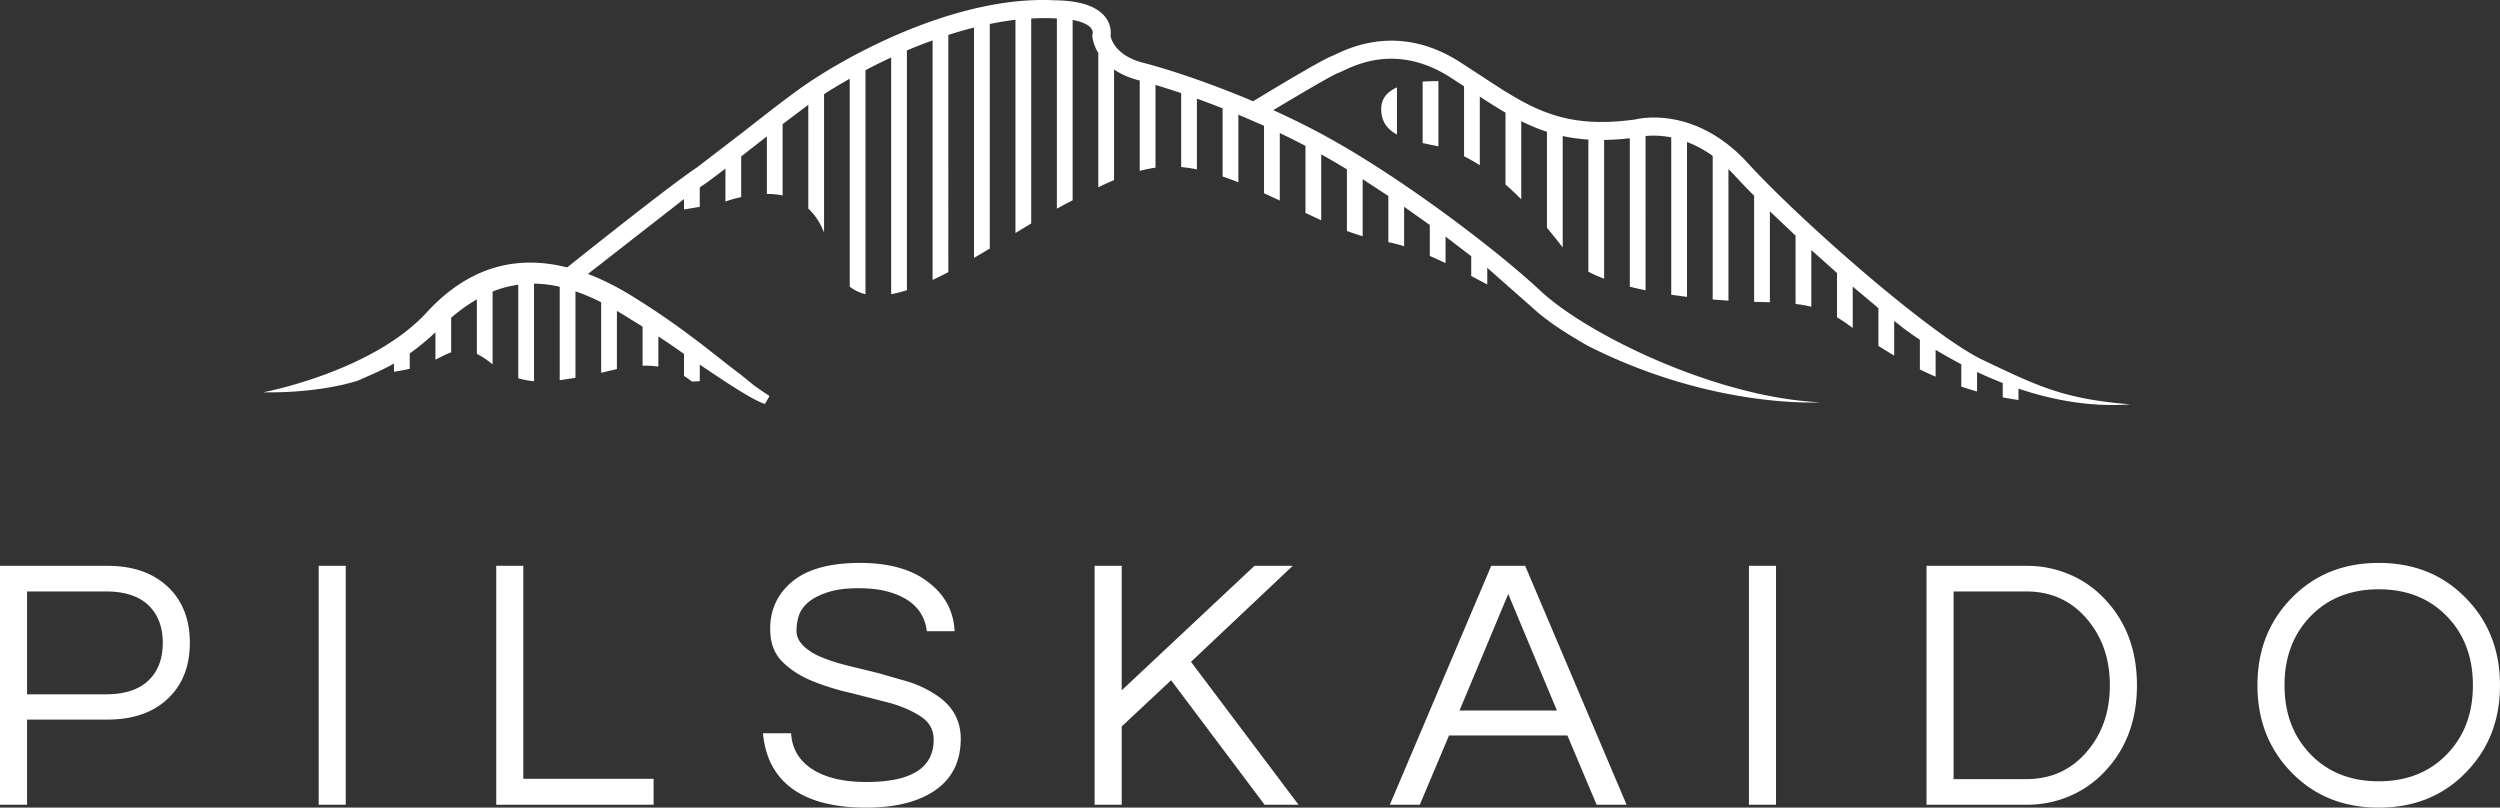 <svg xmlns="http://www.w3.org/2000/svg" width="304.786" height="98.461" fill="#fff" xmlns:v="https://vecta.io/nano"><rect width="100%" height="100%" fill="#333333" stroke="none"/><path d="M168.393 13.184c-.044 1.625.758 2.589 1.918 3.226v-5.758c-1.109.494-1.884 1.286-1.918 2.532m6.969 4.661V9.893a20.5 20.5 0 0 0-1.92.06v7.492l1.92.4m12.157 20.286v-.003.003h0z"/><path d="M242.243 44.128l-.488-.232c-6.341-3.012-22.348-17.086-28.658-23.999-6.259-6.85-12.868-5.535-13.689-5.339-8.863 1.245-12.844-1.371-18.853-5.324l-2.598-1.689c-7.251-4.621-13.207-1.821-15.163-.901-.201.095-.355.171-.465.209-1.143.408-7.619 4.315-9.563 5.494-5.733-2.433-10.82-4.038-13.38-4.69-3.288-.836-3.891-2.773-3.991-3.249.063-.456.074-1.366-.597-2.269-1.004-1.354-3.079-2.06-6.125-2.098-12.111-.672-25.93 6.934-31.543 11.044-2.115 1.549-4.312 3.27-6.435 4.934l-5.687 4.368c-3.213 2.116-14.122 10.825-15.864 12.218-6.501-1.652-12.238.165-17.119 5.48-6.628 7.22-19.798 9.716-19.93 9.74 0 0 6.165.229 11.476-1.396 1.673-.733 3.056-1.315 4.462-2.11v1.004c.644-.099 1.284-.219 1.92-.361v-1.866c.95-.675 1.965-1.499 3.131-2.579v3.329c.7-.345 1.313-.673 1.92-.892v-4.217c1.032-.892 2.074-1.631 3.132-2.241v6.653c.565.273 1.195.684 1.919 1.27v-8.876a13.17 13.17 0 0 1 3.131-.829v11.395c.625.19 1.269.314 1.92.369V34.581c1.015.01 2.058.137 3.131.38v11.391c.661-.089 1.303-.197 1.921-.296v-10.54a24.58 24.58 0 0 1 3.131 1.335v8.596l1.92-.451v-7.089l.581.338 2.55 1.576v4.764c.643-.02 1.285.019 1.921.114v-3.676c.998.638 1.696 1.119 2.999 2.034l.131.09v2.69c.324.2.646.422.96.681l.96-.044V44.45c3.637 2.459 6.591 4.391 7.948 4.796l.559-.964h.001a54.37 54.37 0 0 1-1.652-1.119c-.544-.385-1.249-1.033-2.216-1.758-2.714-2.033-6.604-5.427-12.849-9.284-1.857-1.147-3.666-2.054-5.421-2.722l11.709-9.132v1.277l1.92-.329v-2.359c.313-.225.63-.444.951-.657l2.18-1.638v4.004c.631-.211 1.272-.392 1.92-.542v-4.946l1.692-1.323 1.439-1.127v7.018c.654 0 1.299.057 1.92.189v-8.698l3.017-2.271c.033-.025.079-.056.114-.081V25.43c.768.708 1.423 1.658 1.92 2.906v-16.86a64.28 64.28 0 0 1 3.132-1.875v25.35c.565.44 1.221.75 1.919.909V8.559a71.7 71.7 0 0 1 3.131-1.553v28.86c.618-.11 1.259-.276 1.92-.487V6.151c1.013-.432 2.063-.84 3.131-1.229v29.207c.647-.301 1.288-.618 1.92-.949V4.26c1.034-.335 2.078-.636 3.132-.902v28.083l1.92-1.138V2.923c1.042-.212 2.087-.393 3.131-.513v25.993l1.92-1.158V2.258c.967-.051 1.929-.071 2.878-.019.091.001.165.009.252.011v23.189l.96-.519.96-.504V2.431c1.463.265 2.037.739 2.23.983.276.345.219.668.221.67l-.057.192.017.2c.005.075.094.95.719 1.994v16.36c.667-.322 1.307-.616 1.92-.879V8.475c.766.523 1.746.991 3.019 1.315l.112.03v11.014c.647-.175 1.283-.305 1.921-.393V10.358c.917.273 1.965.604 3.131.998v9.009a17.06 17.06 0 0 1 1.92.286v-8.623c.994.357 2.041.75 3.132 1.178v8.31a42.43 42.43 0 0 1 1.92.707v-8.244l3.13 1.354v8.224l1.92.89v-8.226c1.054.501 2.098 1.022 3.131 1.563v8.176l1.92.896v-8.038a91.38 91.38 0 0 1 3.133 1.829v7.511c.631.237 1.271.45 1.92.639v-6.956l3.131 2.052v5.625c.647.136 1.288.302 1.921.496v-4.81l3.132 2.226v3.77c.577.25 1.215.542 1.92.879v-3.236l3.131 2.392v2.414l1.92 1.016c.013.006.024.013.036.02V32.65l6.204 5.478c1.882 1.561 3.79 2.723 6.001 4.002 15.295 7.764 28.388 6.914 28.388 6.914-12.698-.582-28.392-8.278-34.052-13.541-5.699-5.3-16.908-13.727-25.799-18.656-2.265-1.255-4.574-2.396-6.829-3.418 3.302-1.986 7.208-4.277 7.833-4.5.151-.055.375-.156.66-.29 1.863-.877 6.816-3.205 13.046.765l1.718 1.113v8.526c.574.302 1.21.649 1.921 1.099v-8.365c1.072.701 2.104 1.357 3.132 1.956v8.761c.662.578 1.303 1.18 1.921 1.805v-9.527c1.011.503 2.044.939 3.131 1.293v11.701c.656.788 1.297 1.588 1.921 2.401V16.585c.979.213 2.02.358 3.129.43V33.12c.58.313 1.229.598 1.922.861V17.059a31.48 31.48 0 0 0 3.131-.203V34.95c.627.158 1.268.306 1.92.439V16.587c.669-.073 1.769-.104 3.132.165v19.182l1.921.259V17.308c.985.372 2.043.919 3.131 1.698v17.509l1.921.141V20.625c.25.244.5.484.749.757a82.05 82.05 0 0 0 2.383 2.482v12.935l1.92.051V25.758l3.131 2.969v8.328c.668.081 1.304.19 1.92.346v-6.914l3.131 2.79v5.409a15.7 15.7 0 0 1 1.314.86l.605.441v-5.046l3.131 2.626v4.598c.591.385 1.236.783 1.921 1.188v-4.236l.998.79c.325.251 1.063.803 2.134 1.518v3.616c.632.31 1.272.604 1.92.881v-3.277c.92.558 1.97 1.156 3.131 1.758v2.728c.624.21 1.262.411 1.92.595v-2.375a49.92 49.92 0 0 0 3.131 1.34v1.754a36.59 36.59 0 0 0 1.92.319v-1.383c4.1 1.377 8.775 2.28 13.625 1.912-7.929-.633-11.117-2.147-17.463-5.165M3.3 98.111H0V68.983h13.111c3.08 0 5.529.852 7.349 2.553 1.789 1.7 2.684 3.975 2.684 6.819 0 2.875-.901 5.155-2.706 6.843s-4.246 2.529-7.326 2.529H3.3v10.384h0zm0-26.004v12.54h9.592c2.288 0 4.02-.559 5.192-1.673s1.76-2.646 1.76-4.599-.587-3.481-1.76-4.598-2.904-1.672-5.192-1.672l-9.592.002h0z"/><path d="M42.151 98.111h-3.3V68.983h3.3v29.128zm21.648-29.128v25.96h15.884v3.168H60.5V68.983h3.299zm34.716 4.467c-.558.483-.932 1.02-1.122 1.604a6.02 6.02 0 0 0-.286 1.87c0 .66.286 1.27.858 1.826s1.327 1.026 2.266 1.408a23.17 23.17 0 0 0 3.212 1.012l3.675.902 3.674 1.055c1.202.396 2.272.902 3.212 1.52 2.083 1.318 3.124 3.124 3.124 5.412 0 2.729-1.021 4.813-3.059 6.247s-4.861 2.155-8.47 2.155c-4.078 0-7.188-.85-9.328-2.551-1.907-1.525-2.992-3.697-3.256-6.513h3.432c.117 1.995 1.086 3.521 2.904 4.575 1.584.91 3.682 1.365 6.292 1.365 5.456 0 8.185-1.717 8.185-5.148 0-1.173-.492-2.098-1.475-2.771s-2.215-1.231-3.695-1.672l-4.797-1.231c-1.716-.382-3.314-.873-4.796-1.476s-2.713-1.393-3.695-2.375-1.475-2.311-1.475-3.981c0-2.377.909-4.313 2.729-5.81s4.561-2.244 8.228-2.244c3.696 0 6.557.853 8.58 2.554 1.848 1.496 2.83 3.418 2.948 5.765h-3.388c-.293-2.404-1.849-4.005-4.664-4.797-.998-.293-2.237-.439-3.719-.439s-2.728.17-3.739.506-1.798.745-2.355 1.232zm46.684 7.237l13.111 17.424h-4.137l-11.396-15.18-6.027 5.632v9.548h-3.3V68.983h3.3v15.18l16.191-15.18h4.663l-12.405 11.704zm53.106 17.424h-3.652l-3.563-8.448h-14.434l-3.563 8.448h-3.652l12.363-29.128h4.137l12.364 29.128zm-8.492-11.486l-5.938-14.211-5.939 14.211h11.877 0zm26.709 11.486h-3.301V68.983h3.301v29.128h0zm30.623-29.128c1.73 0 3.402.33 5.019.989a12.59 12.59 0 0 1 4.268 2.883c2.728 2.787 4.092 6.353 4.092 10.69s-1.364 7.906-4.092 10.692c-1.231 1.263-2.656 2.222-4.268 2.882a13.13 13.13 0 0 1-5.019.99H234.87V68.983h12.275 0zm-.131 26.004c3.051 0 5.529-1.129 7.437-3.388 1.848-2.171 2.771-4.854 2.771-8.054s-.924-5.881-2.771-8.051c-1.906-2.26-4.386-3.389-7.437-3.389h-8.844v22.88l8.844.002h0zM290 68.629c4.342 0 7.906 1.453 10.692 4.356 2.728 2.815 4.093 6.337 4.093 10.56s-1.365 7.744-4.093 10.562c-2.786 2.903-6.352 4.354-10.692 4.354s-7.904-1.451-10.691-4.354c-2.729-2.815-4.092-6.336-4.092-10.562s1.363-7.744 4.092-10.56c2.787-2.902 6.35-4.356 10.691-4.356zm0 26.621c3.461 0 6.264-1.129 8.403-3.389 2.054-2.17 3.08-4.941 3.08-8.316s-1.026-6.145-3.08-8.314c-2.141-2.259-4.942-3.389-8.403-3.389s-6.263 1.13-8.404 3.389c-2.053 2.171-3.08 4.941-3.08 8.314s1.027 6.146 3.08 8.316c2.144 2.263 4.944 3.389 8.404 3.389z"/></svg>